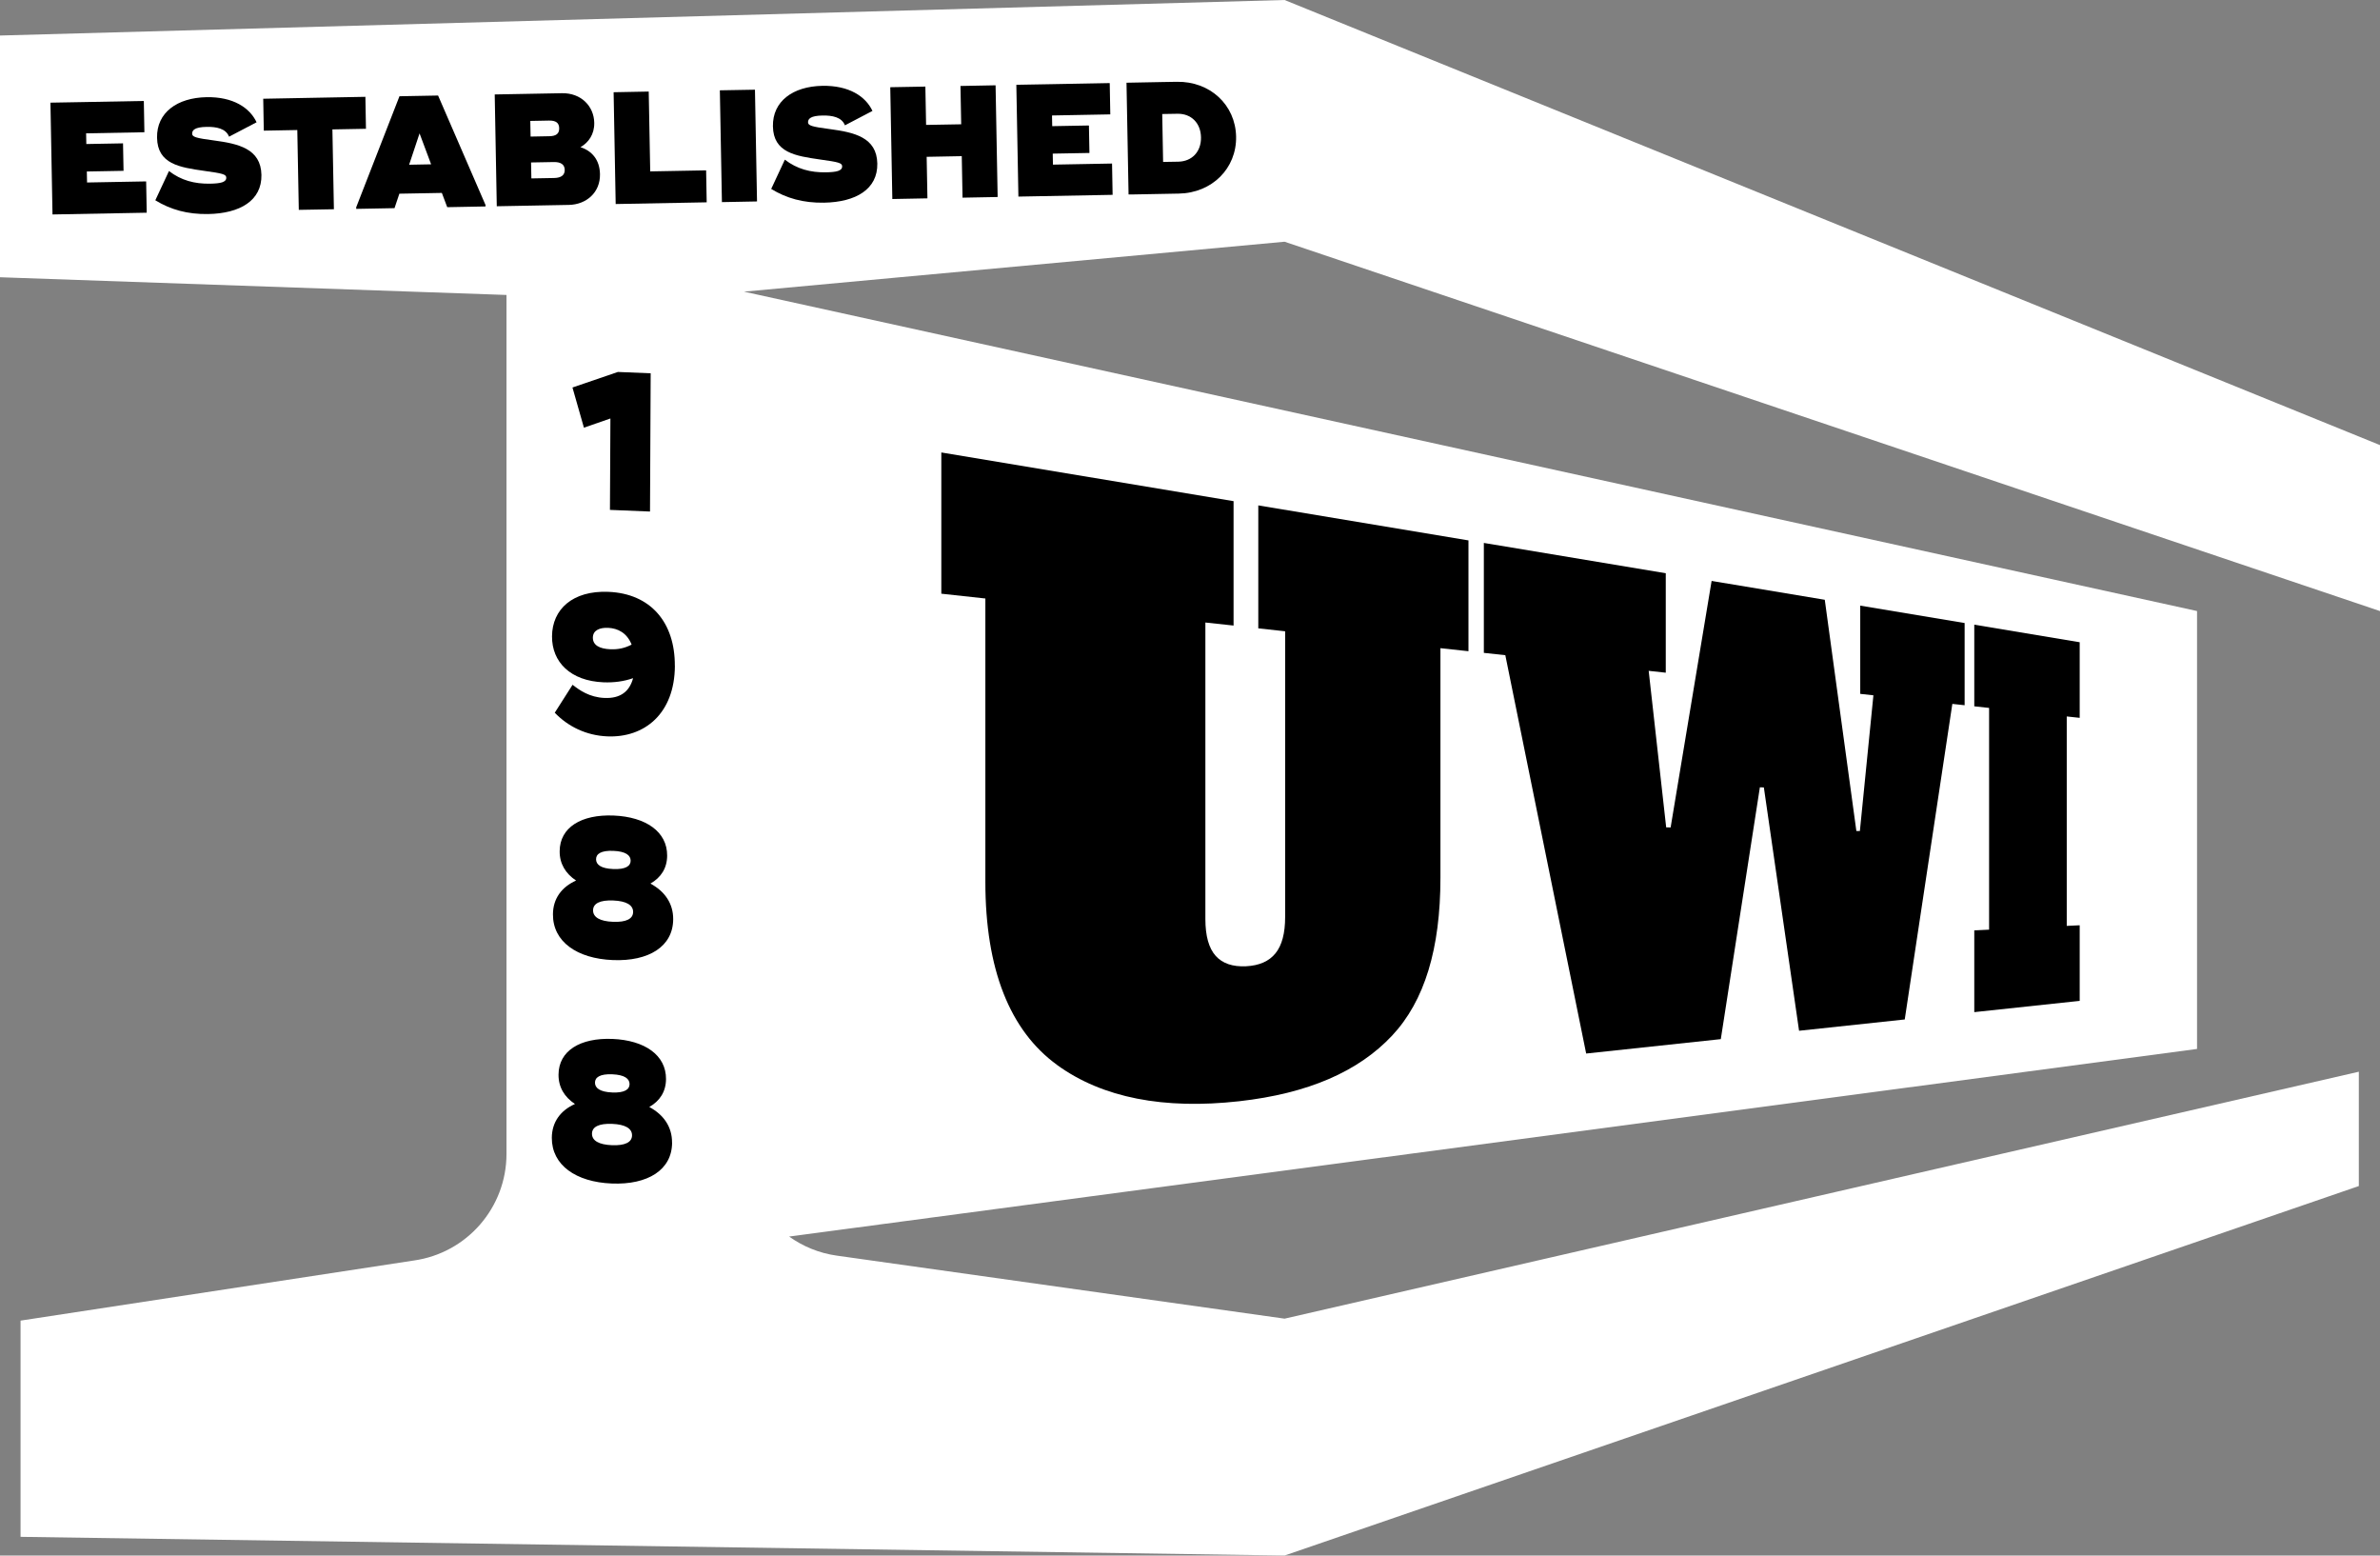 <?xml version="1.0" encoding="UTF-8"?> <svg xmlns="http://www.w3.org/2000/svg" id="Layer_2" viewBox="0 0 461.02 301.24"><rect x="0" y="0" width="461.02" height="301.24" fill="#808080" stroke="none"/><defs><style>.cls-1,.cls-2{stroke-width:0px;}.cls-2{fill:#fff;}</style></defs><g id="_Layer_"><path class="cls-2" d="M248.83,46.81l-104.72,9.67,281.47,61.85v84.8l-272.72,36.33c2.66,1.9,5.78,3.21,9.2,3.69l86.77,12.21,208.09-47.82v22.14l-208.09,71.55-244.85-3.62v-41.87l76.18-11.64c10.3-1.45,17.95-10.26,17.95-20.65V57.12L0,53.69V6.88L248.83,0l212.2,86.2v32.14L248.83,46.81Z"></path><path class="cls-1" d="M126.04,72.29l-.13,26.77-7.76-.32.09-17.7-5.13,1.78-2.22-7.78,8.8-3.01,6.35.26Z"></path><path class="cls-1" d="M130.73,128.95c-.05,9.29-5.93,13.95-13.09,13.65-4.06-.17-7.58-1.88-10.18-4.58l3.45-5.41c1.3,1.01,3.24,2.43,6.2,2.55,3.07.13,4.84-1.26,5.52-3.83-1.77.62-3.68.88-5.72.8-6.42-.26-10.01-3.93-9.98-8.9.03-5.24,4-8.9,10.91-8.62,8.19.33,12.92,5.92,12.88,14.33ZM118.25,125.73c1.55.06,2.79-.23,4.1-.9-.91-2.29-2.7-3.17-4.57-3.25-1.52-.06-2.93.41-2.94,1.91,0,1.45,1.29,2.16,3.41,2.24Z"></path><path class="cls-1" d="M130.4,178.02c-.03,5.28-4.73,8.18-11.69,7.9-6.95-.28-11.63-3.57-11.6-8.85.01-3.06,1.68-5.29,4.48-6.55-2.04-1.35-3.2-3.27-3.18-5.67.02-4.63,4.2-7.17,10.45-6.92,6.25.26,10.4,3.14,10.37,7.77-.01,2.41-1.18,4.23-3.24,5.41,2.78,1.49,4.43,3.85,4.41,6.91ZM115.46,166.4c0,1.03.94,1.8,3.34,1.89,2.4.1,3.36-.59,3.36-1.62,0-1.03-.94-1.8-3.34-1.9-2.4-.1-3.36.59-3.36,1.62ZM122.64,176.6c0-1.34-1.33-2.12-3.87-2.22-2.54-.1-3.89.57-3.89,1.91s1.33,2.12,3.87,2.22c2.54.1,3.88-.57,3.89-1.91Z"></path><path class="cls-1" d="M130.19,221.29c-.03,5.28-4.73,8.18-11.69,7.9-6.95-.28-11.63-3.57-11.61-8.85.02-3.06,1.68-5.29,4.48-6.55-2.04-1.35-3.2-3.27-3.18-5.68.02-4.63,4.2-7.17,10.45-6.92,6.25.26,10.4,3.14,10.37,7.77-.01,2.41-1.18,4.24-3.24,5.41,2.78,1.49,4.43,3.85,4.41,6.91ZM115.25,209.66c0,1.03.94,1.8,3.34,1.9s3.36-.59,3.36-1.62c0-1.03-.94-1.8-3.34-1.9-2.4-.1-3.36.59-3.36,1.62ZM122.43,219.86c0-1.34-1.33-2.12-3.87-2.22-2.54-.1-3.89.57-3.89,1.91,0,1.34,1.33,2.12,3.87,2.22,2.54.1,3.88-.57,3.89-1.91Z"></path><path class="cls-1" d="M204.77,206.23c-9.17-6.65-13.9-18.54-13.9-35.47v-54.86l-8.53-.93v-27.35l56.61,9.43v24.09l-5.46-.59v57.43c0,3.27.67,5.65,2,7.13,1.32,1.47,3.28,2.13,5.87,2.01,2.56-.13,4.46-.96,5.71-2.51,1.25-1.54,1.87-3.88,1.87-7.03v-55.33l-5.2-.57v-23.81l40.71,6.78v21.46l-5.43-.59v44.48c0,13.72-3.07,23.85-9.37,30.56-6.51,6.93-16.23,11.2-29.63,12.7-14.52,1.62-26.44-.63-35.25-7.02Z"></path><path class="cls-1" d="M360.34,117.28l20.22,3.37v15.92l-2.38-.26-9.22,61.11-20.47,2.19-6.82-47.12-.77-.03-7.57,48.77-26.08,2.79-15.66-77.14-4.16-.45v-21.29l35.24,5.87v19.26l-3.31-.36,3.39,30.31.86.02,7.94-47.74,21.92,3.65,6.12,44.78h.68s2.62-26.28,2.62-26.28l-2.55-.28v-17.09Z"></path><path class="cls-1" d="M382.43,195.98v-15.81l2.87-.14v-42.94l-2.87-.31v-15.81l20.42,3.4v14.64l-2.51-.27v40.56l2.51-.12v14.64l-20.42,2.18Z"></path><path class="cls-1" d="M28.31,35.13l.11,6.06-16.08.3-2.17.04-.4-21.65,6.8-.12,11.29-.21.11,6.06-11.29.21.04,2.07,7.11-.13.1,5.32-7.11.13.04,2.13,11.44-.21Z"></path><path class="cls-1" d="M30.08,38.8l2.65-5.68c2.35,1.81,4.96,2.51,8,2.45,1.98-.04,3.12-.27,3.1-1.17-.01-.65-.73-.82-4.26-1.31-4.78-.68-9.06-1.32-9.15-6.42-.09-4.88,3.91-7.74,9.57-7.85,5.16-.1,8.39,2.04,9.71,4.86l-5.33,2.79c-.62-1.6-2.48-1.93-4.33-1.9-2.32.04-2.83.64-2.82,1.32.01.62.7.85,4.23,1.31,4.68.63,9.09,1.57,9.19,6.67.09,4.98-4.16,7.47-10.32,7.58-4.02.07-7.29-.86-10.23-2.66Z"></path><path class="cls-1" d="M70.88,24.94l-6.49.12.29,15.46-6.8.12-.29-15.46-6.49.12-.11-6.18,13.3-.25,6.49-.12.11,6.18Z"></path><path class="cls-1" d="M94.05,39.67v.31s-7.42.14-7.42.14l-1.04-2.76-8.23.15-.94,2.8-7.42.14v-.31s8.38-21.5,8.38-21.5l7.48-.14,9.18,21.18ZM83.51,31.82l-2.24-5.99-2.02,6.07,4.27-.08Z"></path><path class="cls-1" d="M95.83,18.29l13.02-.24c3.71-.07,6.2,2.51,6.26,5.73.04,2.23-1.11,3.83-2.67,4.72,2.18.7,3.73,2.41,3.78,5.22.07,3.56-2.64,5.9-6.04,5.96l-13.95.26-.4-21.65ZM106.4,26.38c1.33-.02,1.94-.5,1.92-1.55-.02-1.05-.65-1.5-1.98-1.48l-3.62.07.06,3.03,3.62-.07ZM107.35,34.47c1.36-.03,2.06-.56,2.04-1.58-.02-1.02-.74-1.53-2.1-1.51l-4.42.08.06,3.09,4.42-.08Z"></path><path class="cls-1" d="M136.78,33l.11,6.18-15.46.29-2.17.04-.4-21.65,6.8-.13.29,15.46,10.82-.2Z"></path><path class="cls-1" d="M146.24,17.36l.4,21.65-6.8.13-.4-21.65,6.8-.12Z"></path><path class="cls-1" d="M149.38,36.6l2.65-5.68c2.35,1.81,4.97,2.51,8,2.45,1.98-.04,3.12-.27,3.1-1.17-.01-.65-.73-.82-4.26-1.31-4.78-.69-9.06-1.32-9.15-6.42-.09-4.89,3.91-7.74,9.57-7.85,5.17-.09,8.39,2.04,9.71,4.86l-5.33,2.79c-.62-1.6-2.48-1.93-4.33-1.9-2.32.04-2.83.64-2.82,1.32.01.62.7.85,4.23,1.31,4.68.63,9.09,1.57,9.19,6.67.09,4.98-4.16,7.47-10.32,7.58-4.02.07-7.29-.86-10.23-2.66Z"></path><path class="cls-1" d="M192.85,16.5l.4,21.65-6.8.13-.15-8.04-6.8.13.15,8.04-6.8.13-.4-21.65,6.8-.12.14,7.42,6.8-.12-.14-7.42,6.8-.13Z"></path><path class="cls-1" d="M215.41,31.67l.11,6.06-16.08.3-2.17.04-.4-21.65,6.8-.12,11.29-.21.11,6.06-11.29.21.04,2.07,7.11-.13.1,5.32-7.11.13.04,2.13,11.44-.21Z"></path><path class="cls-1" d="M239.44,26.46c.11,6.15-4.66,10.91-11.09,11.03l-9.12.17h-.62s-.4-21.64-.4-21.64l6.8-.13,2.94-.05c6.43-.12,11.37,4.46,11.49,10.62ZM232.64,26.59c-.05-2.78-1.91-4.61-4.57-4.56l-2.94.05.17,9.28,2.94-.05c2.66-.05,4.45-1.94,4.4-4.72Z"></path></g></svg> 
